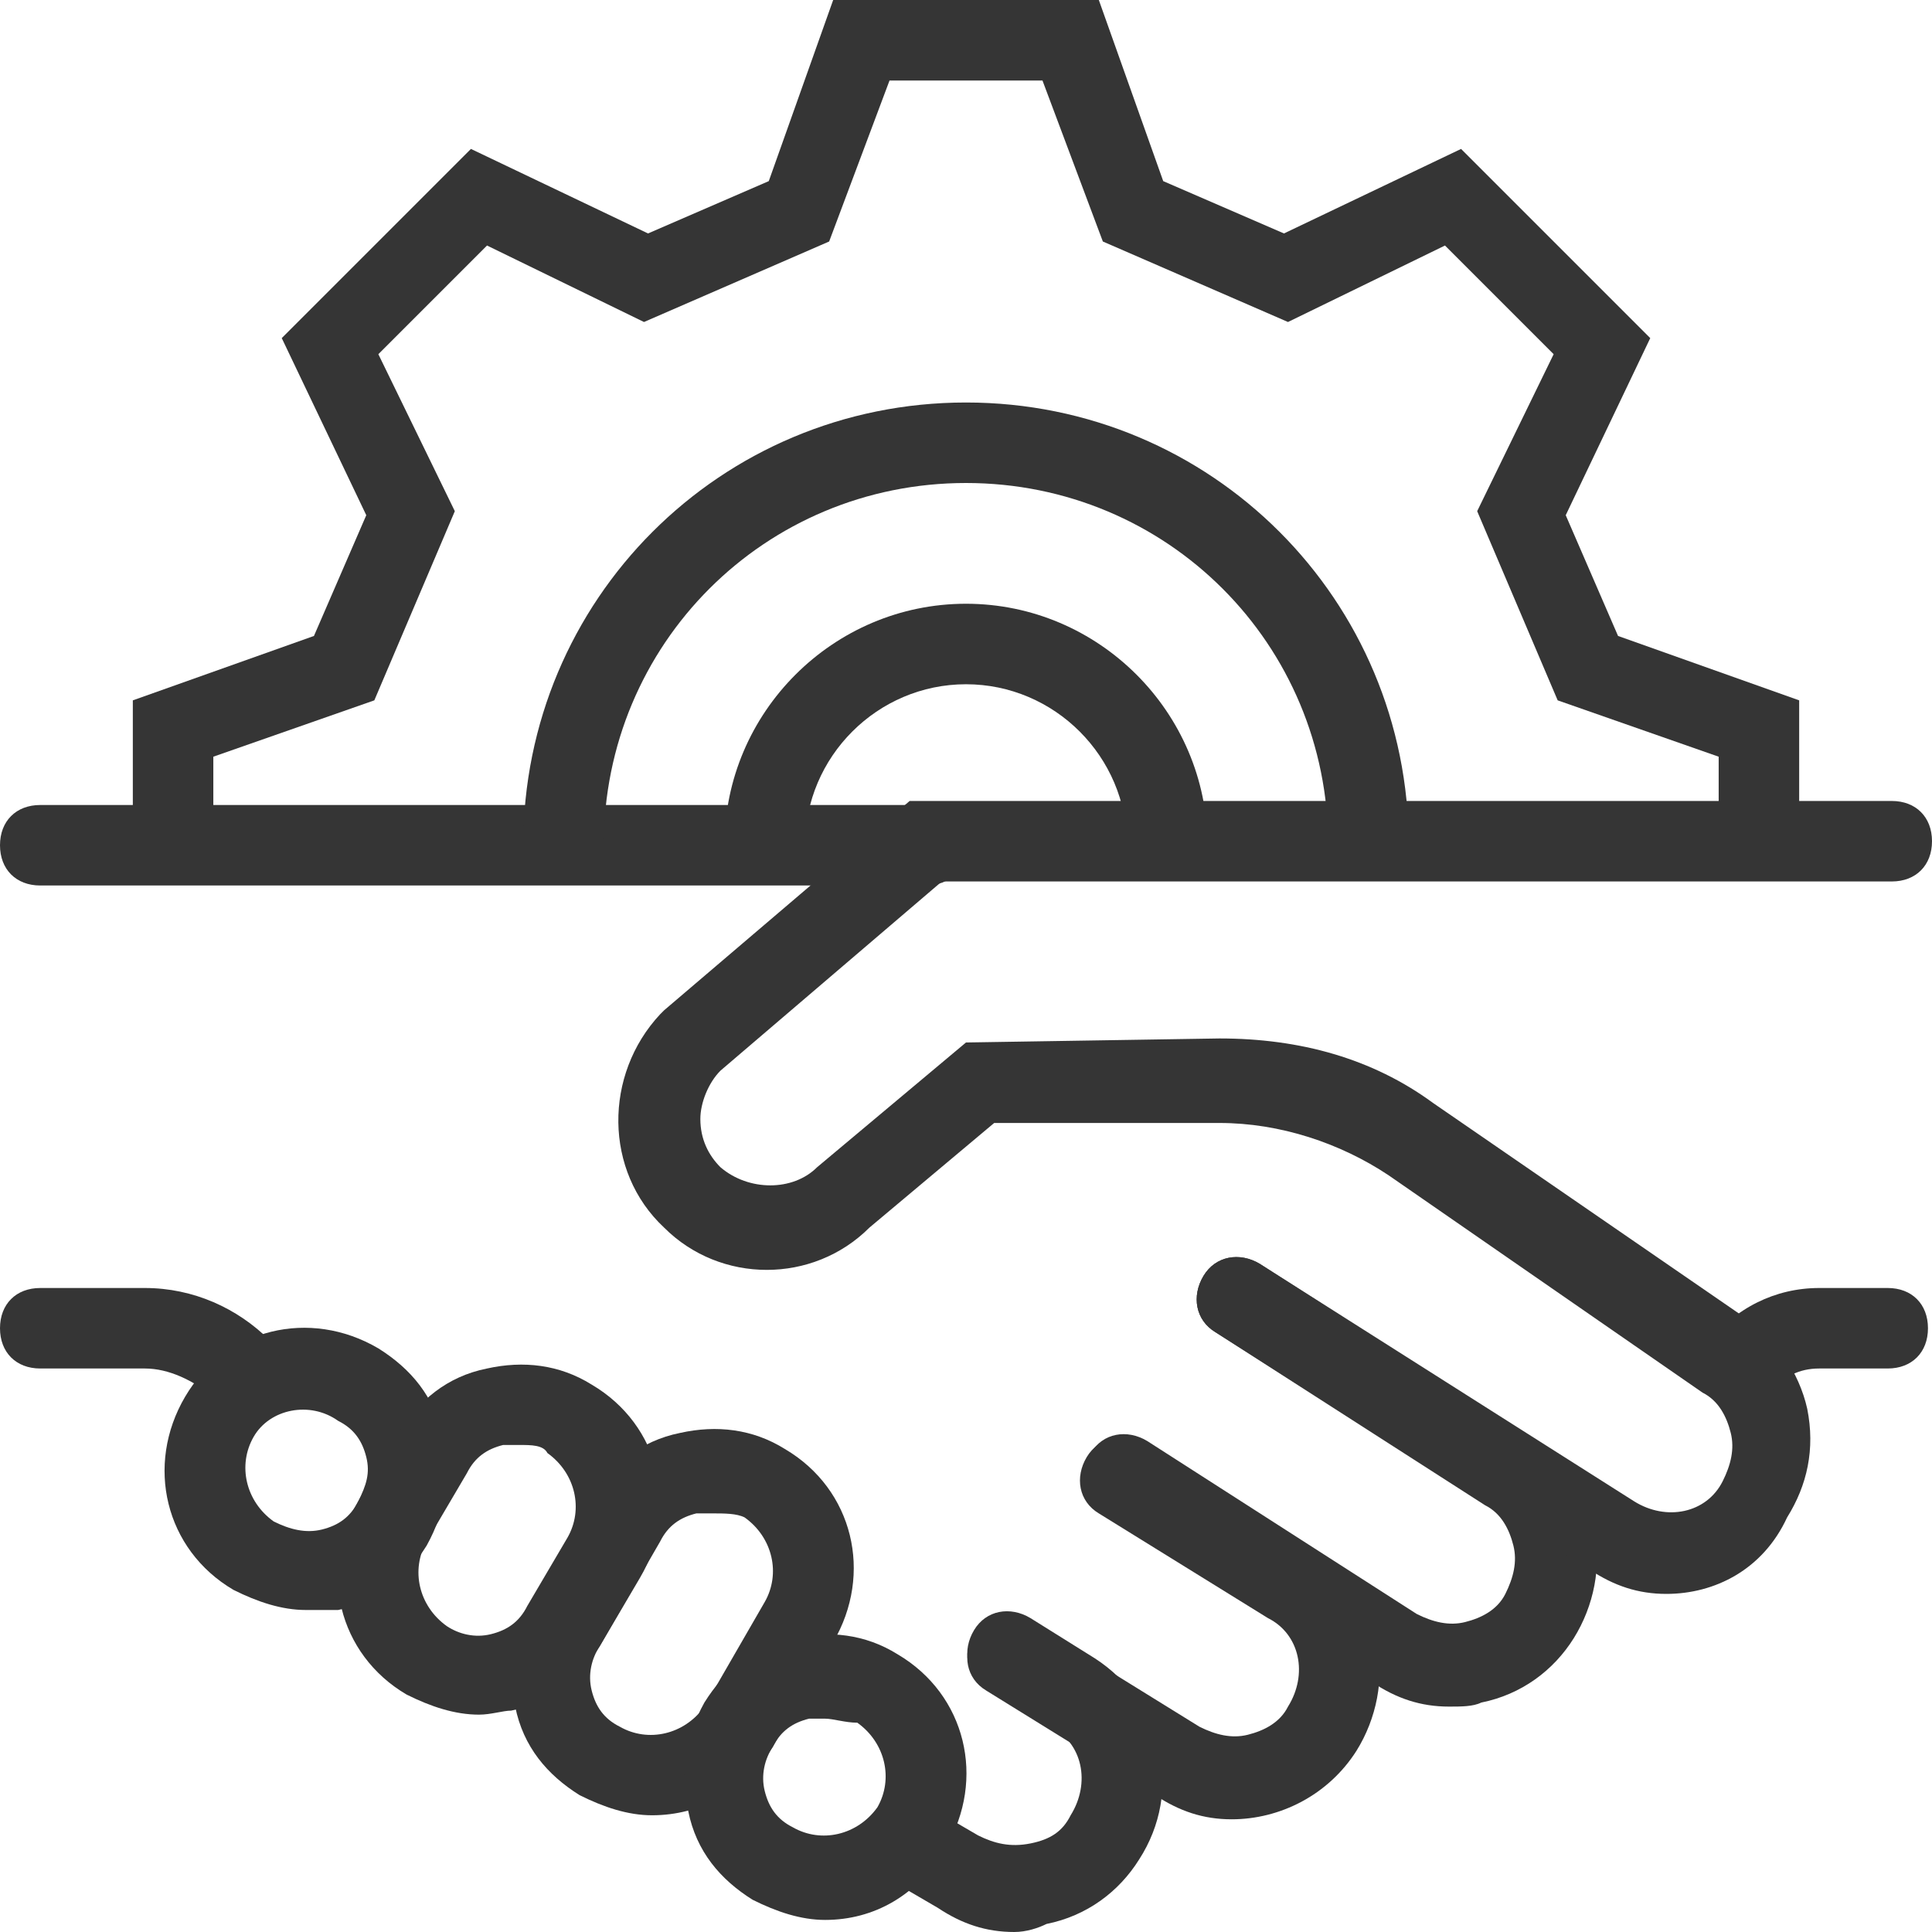 <?xml version="1.0" encoding="UTF-8"?> <svg xmlns="http://www.w3.org/2000/svg" xmlns:xlink="http://www.w3.org/1999/xlink" version="1.1" id="Layer_1" x="0px" y="0px" viewBox="0 0 48 48" style="enable-background:new 0 0 48 48;" xml:space="preserve"> <style type="text/css"> .st0{fill:#353535;} </style> <title>bl 166, hand shake, handshake, hand, company, gear, shareholder, agree,</title> <g> <g> <g> <path class="st0" d="M25.2,48c-0.7,0-1.3-0.2-1.9-0.6l-1.2-0.7c-0.5-0.3-0.6-0.9-0.4-1.4c0.3-0.5,0.9-0.6,1.4-0.4l1.2,0.7 c0.4,0.2,0.8,0.3,1.3,0.2s0.8-0.3,1-0.7c0.5-0.8,0.3-1.8-0.5-2.2l-1.6-1c-0.5-0.3-0.6-0.9-0.3-1.4c0.3-0.5,0.9-0.6,1.4-0.3l1.6,1 c1.7,1.1,2.2,3.3,1.1,5c-0.5,0.8-1.3,1.4-2.3,1.6C25.8,47.9,25.5,48,25.2,48z"></path> </g> <g> <path class="st0" d="M30.6,45.2c-0.7,0-1.3-0.2-1.9-0.6L24.5,42c-0.5-0.3-0.6-0.9-0.3-1.4c0.3-0.5,0.9-0.6,1.4-0.3l4.2,2.6 c0.4,0.2,0.8,0.3,1.2,0.2c0.4-0.1,0.8-0.3,1-0.7c0.5-0.8,0.3-1.8-0.5-2.2l-4.2-2.6c-0.5-0.3-0.6-0.9-0.3-1.4 c0.3-0.5,0.9-0.6,1.4-0.3l4.2,2.6c0.8,0.5,1.4,1.3,1.6,2.3c0.2,0.9,0,1.9-0.5,2.7C33,44.6,31.8,45.2,30.6,45.2z"></path> </g> <g> <path class="st0" d="M36,42.4c-0.7,0-1.3-0.2-1.9-0.6l-6.7-4.3c-0.5-0.3-0.6-0.9-0.3-1.4c0.3-0.5,0.9-0.6,1.4-0.3l6.7,4.3 c0.4,0.2,0.8,0.3,1.2,0.2c0.4-0.1,0.8-0.3,1-0.7c0.2-0.4,0.3-0.8,0.2-1.2s-0.3-0.8-0.7-1l-6.7-4.3c-0.5-0.3-0.6-0.9-0.3-1.4 c0.3-0.5,0.9-0.6,1.4-0.3l6.7,4.3c0.8,0.5,1.4,1.3,1.6,2.3c0.2,0.9,0,1.9-0.5,2.7c-0.5,0.8-1.3,1.4-2.3,1.6 C36.6,42.4,36.3,42.4,36,42.4z"></path> </g> <g> <g> <path class="st0" d="M7.6,40c-0.6,0-1.2-0.2-1.8-0.5c-1.7-1-2.2-3.1-1.2-4.8l0,0c1-1.7,3.1-2.2,4.8-1.2c0.8,0.5,1.4,1.2,1.6,2.2 c0.2,0.9,0.1,1.8-0.4,2.7c-0.5,0.8-1.2,1.4-2.2,1.6C8.2,40,7.9,40,7.6,40z M6.3,35.7c-0.4,0.7-0.2,1.6,0.5,2.1 C7.2,38,7.6,38.1,8,38c0.4-0.1,0.7-0.3,0.9-0.7s0.3-0.7,0.2-1.1c-0.1-0.4-0.3-0.7-0.7-0.9C7.7,34.8,6.7,35,6.3,35.7L6.3,35.7z"></path> </g> <g> <path class="st0" d="M11.9,42.6c-0.6,0-1.2-0.2-1.8-0.5c-1.7-1-2.2-3.1-1.2-4.8l1-1.7c0.5-0.8,1.2-1.4,2.2-1.6 c0.9-0.2,1.8-0.1,2.6,0.4l0,0c1.7,1,2.2,3.1,1.2,4.8l-1,1.7c-0.5,0.8-1.2,1.4-2.2,1.6C12.5,42.5,12.2,42.6,11.9,42.6z M12.9,35.9c-0.1,0-0.2,0-0.4,0c-0.4,0.1-0.7,0.3-0.9,0.7l-1,1.7c-0.4,0.7-0.2,1.6,0.5,2.1c0.3,0.2,0.7,0.3,1.1,0.2 c0.4-0.1,0.7-0.3,0.9-0.7l1-1.7c0.4-0.7,0.2-1.6-0.5-2.1C13.5,35.9,13.2,35.9,12.9,35.9z"></path> </g> <g> <path class="st0" d="M16.2,45.1c-0.6,0-1.2-0.2-1.8-0.5c-0.8-0.5-1.4-1.2-1.6-2.2s-0.1-1.8,0.4-2.6l1.5-2.6 c0.5-0.8,1.2-1.4,2.2-1.6c0.9-0.2,1.8-0.1,2.6,0.4l0,0c1.7,1,2.2,3.1,1.2,4.8l-1.5,2.6C18.5,44.5,17.4,45.1,16.2,45.1z M17.7,37.6c-0.1,0-0.2,0-0.4,0c-0.4,0.1-0.7,0.3-0.9,0.7l-1.5,2.6c-0.2,0.3-0.3,0.7-0.2,1.1s0.3,0.7,0.7,0.9 c0.7,0.4,1.6,0.2,2.1-0.5l1.5-2.6c0.4-0.7,0.2-1.6-0.5-2.1l0,0C18.3,37.6,18,37.6,17.7,37.6z"></path> </g> <g> <path class="st0" d="M20.5,47.7c-0.6,0-1.2-0.2-1.8-0.5c-0.8-0.5-1.4-1.2-1.6-2.2c-0.2-0.9-0.1-1.8,0.4-2.7 c0.5-0.8,1.2-1.4,2.2-1.6c0.9-0.2,1.8-0.1,2.6,0.4c1.7,1,2.2,3.1,1.2,4.8C22.8,47.1,21.7,47.7,20.5,47.7z M20.5,42.7 c-0.1,0-0.2,0-0.4,0c-0.4,0.1-0.7,0.3-0.9,0.7l0,0c-0.2,0.3-0.3,0.7-0.2,1.1c0.1,0.4,0.3,0.7,0.7,0.9c0.7,0.4,1.6,0.2,2.1-0.5 c0.4-0.7,0.2-1.6-0.5-2.1C21,42.8,20.7,42.7,20.5,42.7z M18.3,42.9L18.3,42.9L18.3,42.9z"></path> </g> </g> </g> <g> <path class="st0" d="M41.4,39.6c-0.7,0-1.3-0.2-1.9-0.6l-9.3-5.9c-0.5-0.3-0.6-0.9-0.3-1.4c0.3-0.5,0.9-0.6,1.4-0.3l9.3,5.9 c0.8,0.5,1.8,0.3,2.2-0.5c0.2-0.4,0.3-0.8,0.2-1.2c-0.1-0.4-0.3-0.8-0.7-1l-7.8-5.4c-1.2-0.8-2.7-1.3-4.2-1.3l-5.6,0l-3.1,2.6 c-1.4,1.4-3.7,1.4-5.1,0c-1.5-1.4-1.5-3.8-0.1-5.3l0.1-0.1l6.1-5.2H47c0.6,0,1,0.4,1,1s-0.4,1-1,1H23.4l-5.5,4.7 c-0.3,0.3-0.5,0.8-0.5,1.2c0,0.5,0.2,0.9,0.5,1.2c0.7,0.6,1.8,0.6,2.4,0l3.7-3.1l6.3-0.1c2,0,3.8,0.5,5.3,1.6l7.7,5.3 c0.8,0.5,1.4,1.4,1.6,2.3c0.2,1,0,1.9-0.5,2.7C43.8,39,42.6,39.6,41.4,39.6z"></path> </g> <g> <path class="st0" d="M6,35c-0.3,0-0.5-0.1-0.7-0.3C4.8,34.3,4.2,34,3.6,34H1c-0.6,0-1-0.4-1-1s0.4-1,1-1h2.6 c1.2,0,2.3,0.5,3.1,1.3c0.4,0.4,0.4,1,0,1.4C6.5,34.9,6.3,35,6,35z"></path> </g> <g> <path class="st0" d="M43.2,35c-0.2,0-0.4-0.1-0.6-0.2c-0.4-0.3-0.5-1-0.2-1.4c0.7-0.9,1.7-1.4,2.8-1.4l1.7,0c0.6,0,1,0.4,1,1 c0,0.6-0.4,1-1,1l-1.7,0c-0.5,0-0.9,0.2-1.2,0.6C43.8,34.9,43.5,35,43.2,35z"></path> </g> <g> <path class="st0" d="M23,22H1c-0.6,0-1-0.4-1-1s0.4-1,1-1h22c0.6,0,1,0.4,1,1S23.6,22,23,22z"></path> </g> </g> <g> <polygon class="st0" points="44.7,20.7 42.7,20.7 42.7,18.8 38.7,17.4 36.7,12.7 38.6,8.8 35.9,6.1 32,8 27.4,6 25.9,2 22.1,2 20.6,6 16,8 12.1,6.1 9.4,8.8 11.3,12.7 9.3,17.4 5.3,18.8 5.3,20.7 3.3,20.7 3.3,17.4 7.8,15.8 9.1,12.8 7,8.4 11.7,3.7 16.1,5.8 19.1,4.5 20.7,0 27.3,0 28.9,4.5 31.9,5.8 36.3,3.7 41,8.4 38.9,12.8 40.2,15.8 44.7,17.4 "></polygon> </g> <g> <path class="st0" d="M30,21h-2c0-2.2-1.8-4-4-4c-2.2,0-4,1.8-4,4h-2c0-3.3,2.7-6,6-6S30,17.7,30,21z"></path> </g> <g> <path class="st0" d="M35,21h-2c0-5-4-9-9-9c-5,0-9,4-9,9h-2c0-6.1,4.9-11,11-11S35,14.9,35,21z"></path> </g> </svg> 